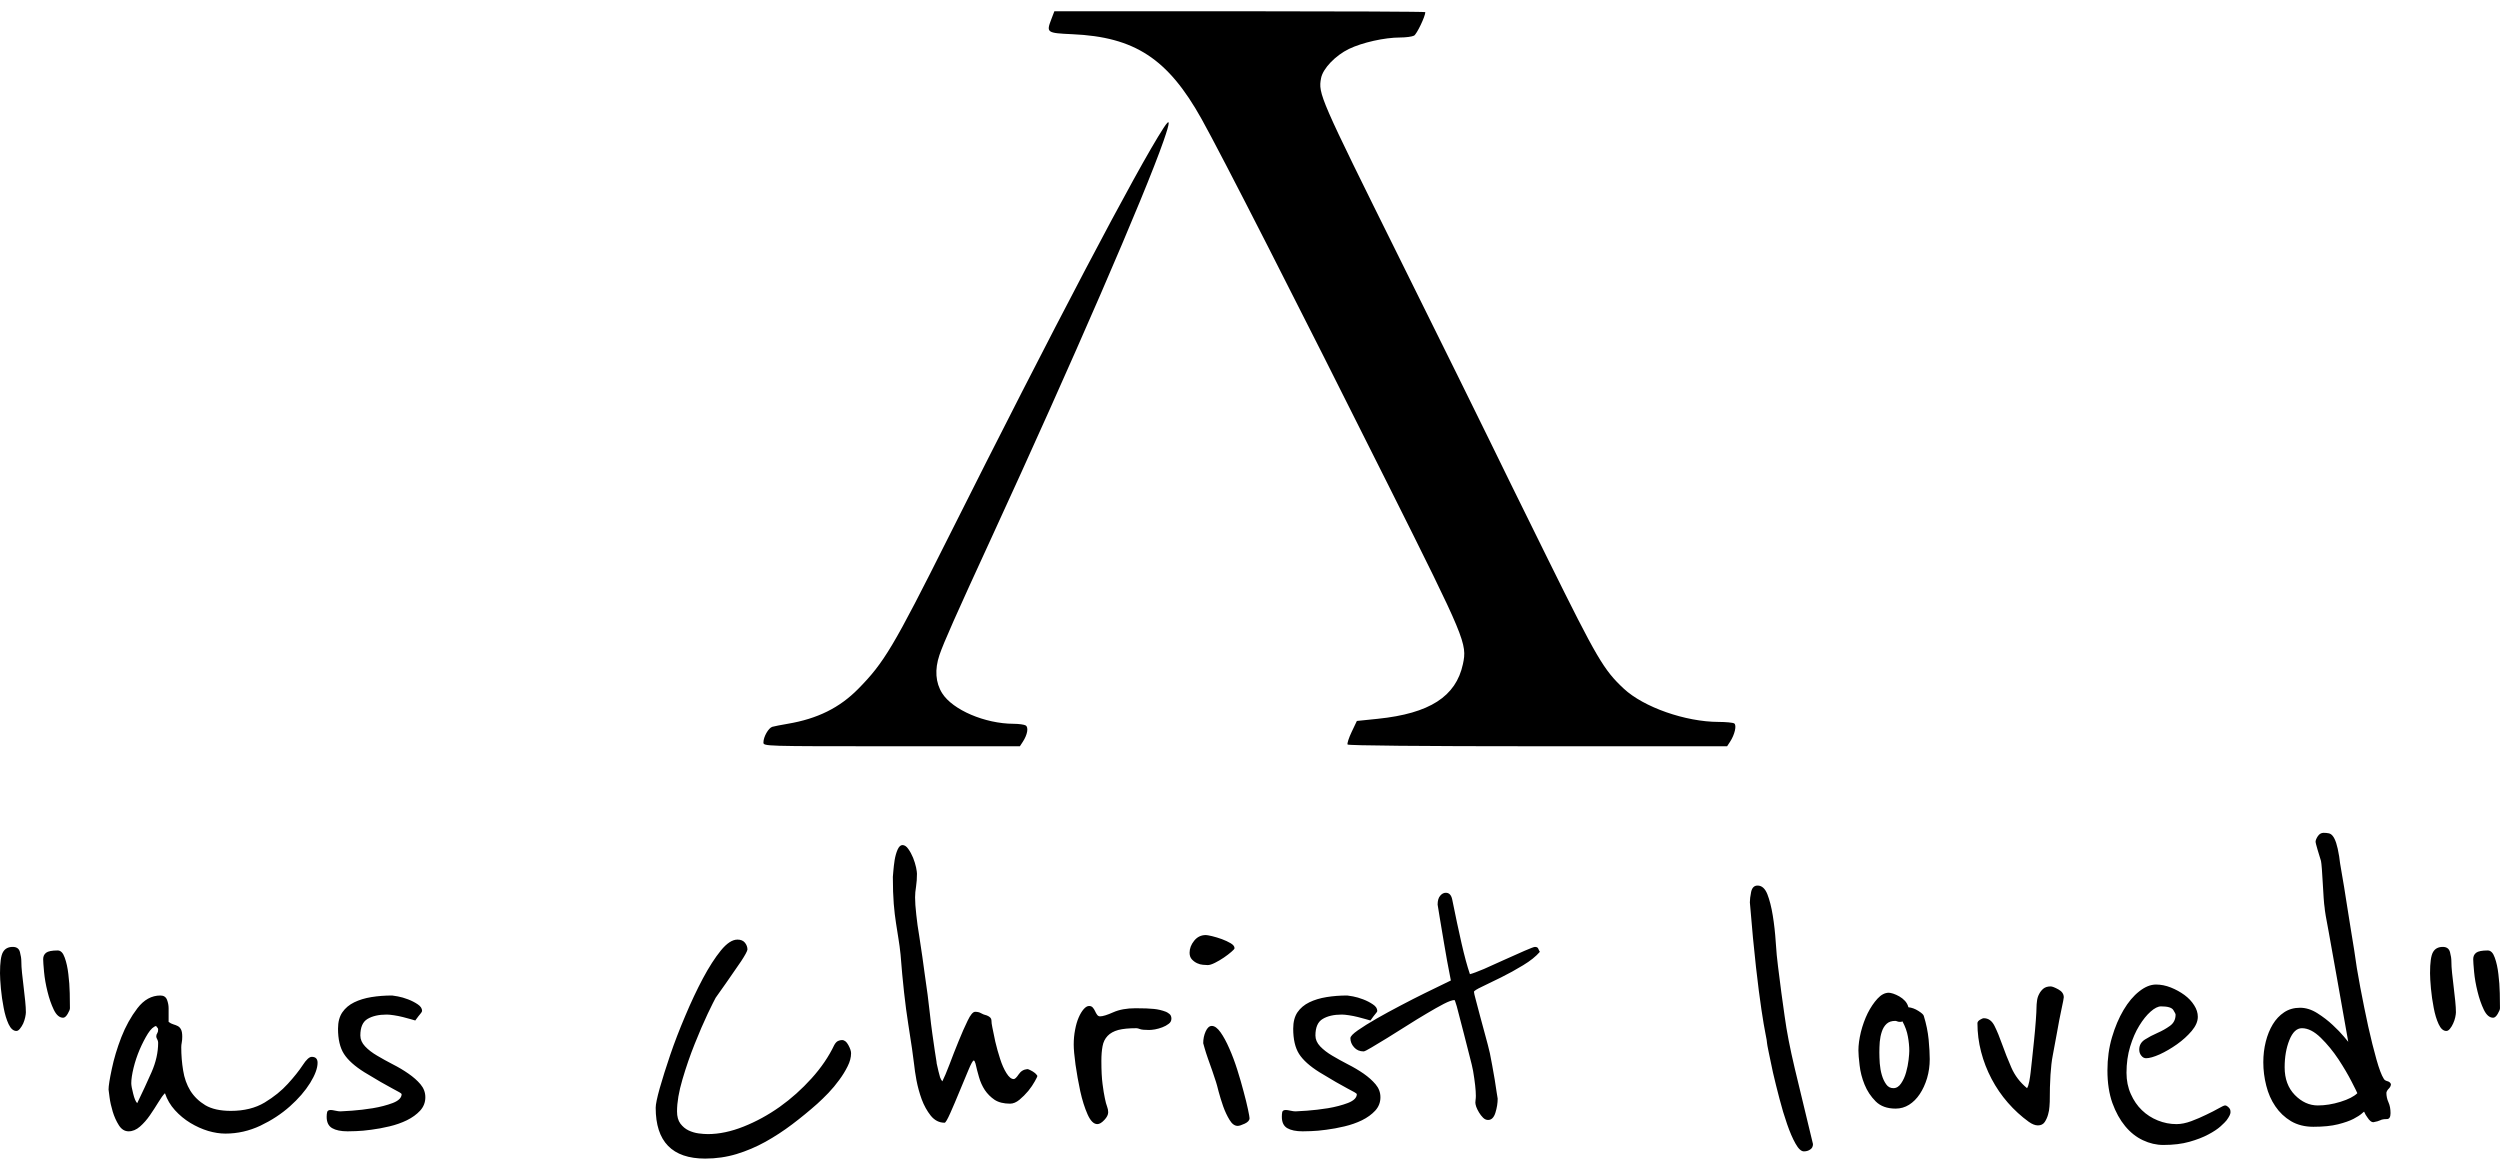 <svg xmlns="http://www.w3.org/2000/svg" width="253" height="117.251" viewBox="0 0 253 117.251" class="logo-preview__logo" id="j5Mya" data-v-719f541d="" data-v-353ba45b=""><svg id="mark" viewBox="0 0 527 402" width="100" height="76.281" x="76.5" y="0" data-v-719f541d="" style="fill: rgb(0, 0, 0);"><rect x="0" y="0" width="100%" height="100%" fill="none" data-v-719f541d=""></rect><g data-v-719f541d="">
	<path xmlns="http://www.w3.org/2000/svg" d="M 157.461 10.462 C 154.817 17.385, 155.194 17.647, 168.665 18.239 C 202.066 19.708, 219.740 31.294, 237.703 63.500 C 248.530 82.911, 288.075 160.454, 337.453 259.094 C 378.395 340.881, 379.393 343.278, 377.053 354.187 C 373.344 371.483, 359.296 380.505, 331.641 383.353 L 320.500 384.500 317.730 390.313 C 316.207 393.511, 315.221 396.548, 315.539 397.063 C 315.893 397.636, 355.388 398, 417.036 398 L 517.954 398 519.512 395.623 C 522.038 391.766, 523.181 386.733, 521.737 385.816 C 521.057 385.384, 517.287 385.024, 513.360 385.015 C 495.728 384.977, 473.453 377.161, 462.866 367.296 C 452.164 357.325, 448.572 351.200, 422.524 298.500 C 408.659 270.450, 394.499 241.650, 391.057 234.500 C 387.615 227.350, 366.118 183.847, 343.285 137.827 C 300.567 51.725, 299.832 50.039, 301.401 41.676 C 302.355 36.589, 309.048 29.584, 316.303 26.080 C 323.377 22.664, 335.302 20, 343.524 20 C 346.608 20, 349.969 19.552, 350.992 19.004 C 352.448 18.225, 357 8.723, 357 6.462 C 357 6.208, 312.487 6, 258.083 6 L 159.165 6 157.461 10.462 M 217.387 68.257 C 203.483 89.593, 158.083 175.974, 102.684 286.500 C 73.364 344.994, 68.342 353.433, 54.500 367.452 C 44.581 377.498, 32.783 383.335, 17 386.004 C 13.425 386.609, 9.708 387.337, 8.739 387.623 C 6.699 388.224, 4 392.966, 4 395.950 C 4 397.997, 4.114 398, 72.385 398 L 140.770 398 142.340 395.604 C 144.793 391.859, 145.493 387.926, 143.885 386.908 C 143.123 386.425, 140.199 386.024, 137.386 386.015 C 122.159 385.970, 104.929 378.600, 99.335 369.739 C 95.768 364.088, 95.266 357.047, 97.881 349.323 C 100.068 342.862, 106.678 327.960, 125.526 287 C 168.635 193.317, 207.314 104.126, 217.407 75.128 C 221.049 64.666, 221.043 62.646, 217.387 68.257" stroke="none" fill="inherit" fill-rule="evenodd"></path>
</g></svg><svg id="name" viewBox="0 0 253.092 32.982" width="253" height="32.97" x="0" y="84.281" data-v-719f541d="" style="fill: rgb(0, 0, 0);"><rect x="0" y="0" width="100%" height="100%" fill="none" data-v-719f541d=""></rect><g data-v-719f541d=""><path xmlns="http://www.w3.org/2000/svg" d="M7.08 17.76L7.08 17.76Q7.08 17.94 6.85 18.33Q6.62 18.72 6.39 18.72L6.39 18.72Q5.84 18.72 5.45 17.92Q5.06 17.11 4.81 16.08Q4.55 15.04 4.46 14.08Q4.37 13.11 4.37 12.79L4.37 12.79Q4.37 12.37 4.67 12.14Q4.97 11.91 5.84 11.91L5.84 11.91Q6.30 11.91 6.55 12.63Q6.81 13.34 6.92 14.31Q7.04 15.27 7.06 16.24Q7.08 17.20 7.08 17.76ZM2.62 18.17L2.62 18.17Q2.62 18.35 2.55 18.68Q2.48 19.00 2.35 19.30Q2.21 19.60 2.02 19.83Q1.84 20.06 1.66 20.06L1.66 20.06Q1.20 20.06 0.87 19.37Q0.55 18.68 0.37 17.71Q0.18 16.74 0.09 15.76Q0 14.77 0 14.21L0 14.21Q0 12.60 0.30 12.08Q0.60 11.55 1.29 11.55L1.29 11.55Q1.89 11.55 2.02 12.08Q2.16 12.60 2.16 13.02L2.16 13.02Q2.16 13.52 2.23 14.19Q2.30 14.86 2.39 15.59Q2.48 16.33 2.55 17.02Q2.62 17.71 2.62 18.17ZM32.15 23.28L32.15 23.28Q32.15 24.10 31.40 25.32Q30.64 26.54 29.35 27.69Q28.06 28.84 26.36 29.65Q24.66 30.45 22.82 30.45L22.82 30.45Q21.99 30.45 21.07 30.18Q20.15 29.90 19.27 29.37Q18.40 28.84 17.71 28.08Q17.02 27.32 16.70 26.36L16.70 26.36Q16.42 26.63 16.03 27.28Q15.64 27.92 15.18 28.59Q14.72 29.26 14.17 29.74Q13.62 30.22 13.02 30.22L13.02 30.22Q12.42 30.22 12.03 29.60Q11.64 28.98 11.41 28.22Q11.18 27.46 11.09 26.77Q10.99 26.08 10.99 25.99L10.99 25.99Q10.99 25.44 11.32 23.90Q11.64 22.36 12.28 20.70Q12.93 19.04 13.91 17.76Q14.90 16.47 16.24 16.47L16.24 16.47Q16.74 16.47 16.91 16.91Q17.07 17.34 17.07 17.76L17.07 17.76L17.07 19.14Q17.30 19.32 17.55 19.39Q17.80 19.46 18.01 19.57Q18.22 19.69 18.33 19.92Q18.45 20.15 18.45 20.65L18.45 20.65Q18.45 20.98 18.40 21.23Q18.35 21.48 18.35 21.71L18.35 21.71Q18.35 22.91 18.54 24.06Q18.72 25.21 19.27 26.11Q19.83 27.00 20.79 27.58Q21.76 28.15 23.37 28.15L23.37 28.15Q25.39 28.15 26.80 27.30Q28.20 26.45 29.14 25.41Q30.08 24.38 30.64 23.53Q31.19 22.68 31.56 22.68L31.56 22.68Q32.15 22.68 32.15 23.28ZM16.01 21.25L16.01 21.25Q16.01 21.07 15.92 20.91Q15.82 20.75 15.82 20.61L15.82 20.61Q15.82 20.42 15.92 20.29Q16.01 20.15 16.01 19.92L16.01 19.92Q16.01 19.78 15.92 19.71Q15.82 19.64 15.82 19.55L15.82 19.55Q15.41 19.64 14.97 20.33Q14.54 21.02 14.14 21.94Q13.75 22.86 13.52 23.80Q13.29 24.75 13.29 25.35L13.29 25.35Q13.29 25.67 13.48 26.40Q13.66 27.14 13.89 27.37L13.89 27.37Q14.67 25.76 15.34 24.24Q16.01 22.72 16.01 21.25ZM43.06 26.77L43.06 26.77Q43.06 27.55 42.53 28.13Q42.00 28.70 41.19 29.10Q40.39 29.49 39.42 29.72Q38.46 29.95 37.58 30.06Q36.71 30.18 36.04 30.20Q35.37 30.22 35.19 30.22L35.19 30.22Q34.18 30.22 33.63 29.90Q33.07 29.58 33.07 28.75L33.07 28.75Q33.07 28.47 33.12 28.27Q33.17 28.06 33.49 28.06L33.49 28.06Q33.63 28.06 33.95 28.13Q34.27 28.20 34.45 28.20L34.45 28.20Q34.64 28.20 35.63 28.13Q36.62 28.06 37.74 27.88Q38.87 27.69 39.77 27.35Q40.66 27.00 40.66 26.45L40.66 26.45Q40.66 26.36 39.72 25.88Q38.78 25.39 36.89 24.24L36.89 24.24Q35.42 23.32 34.82 22.38Q34.22 21.44 34.22 19.83L34.22 19.83Q34.22 18.81 34.66 18.17Q35.10 17.53 35.86 17.16Q36.62 16.79 37.60 16.63Q38.59 16.47 39.70 16.47L39.70 16.47Q39.79 16.47 40.27 16.56Q40.76 16.65 41.31 16.86Q41.86 17.07 42.30 17.37Q42.73 17.66 42.73 18.03L42.73 18.03Q42.73 18.12 42.57 18.31Q42.41 18.49 42.04 19.00L42.04 19.00Q41.91 18.95 41.56 18.86Q41.22 18.77 40.78 18.65Q40.34 18.54 39.88 18.47Q39.42 18.40 39.15 18.40L39.15 18.40Q37.95 18.40 37.21 18.84Q36.48 19.27 36.48 20.52L36.48 20.52Q36.48 21.11 36.96 21.62Q37.44 22.13 38.18 22.56Q38.92 23 39.77 23.44Q40.62 23.87 41.35 24.38Q42.09 24.89 42.57 25.46Q43.06 26.04 43.06 26.77ZM86.16 22.31L86.16 22.31Q86.16 22.95 85.81 23.64Q85.47 24.33 84.96 25.02Q84.46 25.71 83.86 26.34Q83.26 26.96 82.75 27.42L82.75 27.42Q81.51 28.52 80.20 29.51Q78.89 30.50 77.49 31.28Q76.08 32.06 74.57 32.52Q73.05 32.98 71.39 32.98L71.39 32.98Q66.38 32.98 66.38 27.83L66.38 27.83Q66.38 27.32 66.79 25.85Q67.21 24.38 67.85 22.49Q68.49 20.61 69.37 18.54Q70.24 16.47 71.16 14.74Q72.08 13.02 72.98 11.91Q73.88 10.81 74.66 10.81L74.66 10.81Q75.16 10.81 75.42 11.13Q75.67 11.45 75.67 11.82L75.67 11.82Q75.62 12.10 75.03 13.00Q74.43 13.89 73.78 14.81L73.78 14.81Q73.69 14.95 73.46 15.27Q73.23 15.59 73.00 15.92L73.00 15.92Q72.73 16.28 72.45 16.70L72.45 16.70Q72.27 17.02 71.64 18.33Q71.02 19.64 70.33 21.37Q69.64 23.09 69.09 24.96Q68.54 26.82 68.54 28.20L68.54 28.20Q68.54 28.98 68.88 29.44Q69.23 29.90 69.71 30.13Q70.20 30.36 70.72 30.43Q71.25 30.50 71.67 30.50L71.67 30.50Q73.37 30.50 75.28 29.74Q77.19 28.98 78.94 27.74Q80.68 26.50 82.16 24.86Q83.63 23.23 84.46 21.48L84.46 21.48Q84.64 21.16 84.85 21.07Q85.05 20.98 85.24 20.98L85.24 20.98Q85.61 20.98 85.88 21.48Q86.16 21.99 86.16 22.31ZM104.79 24.33L104.79 24.33Q105.02 24.56 105.02 24.61L105.02 24.61Q105.02 24.70 104.76 25.16Q104.51 25.62 104.10 26.13Q103.68 26.63 103.20 27.03Q102.72 27.42 102.26 27.42L102.26 27.42Q101.29 27.42 100.69 27.03Q100.10 26.63 99.70 26.04Q99.31 25.44 99.11 24.73Q98.90 24.01 98.76 23.37L98.76 23.37Q98.67 23.05 98.58 23.05L98.58 23.05Q98.44 23.05 98.03 24.04Q97.61 25.02 97.13 26.20Q96.65 27.37 96.21 28.36Q95.77 29.35 95.63 29.35L95.63 29.35Q94.81 29.35 94.23 28.64Q93.66 27.92 93.31 26.98Q92.97 26.04 92.78 25.05Q92.60 24.06 92.55 23.51L92.55 23.51Q92.41 22.26 91.95 19.37Q91.49 16.47 91.17 12.33L91.17 12.33Q91.08 11.45 90.96 10.74Q90.85 10.03 90.71 9.15Q90.57 8.28 90.48 7.18Q90.39 6.07 90.39 4.46L90.39 4.46Q90.39 4.37 90.44 3.86Q90.48 3.36 90.57 2.76Q90.67 2.16 90.87 1.70Q91.08 1.24 91.36 1.24L91.36 1.24Q91.68 1.24 91.95 1.63Q92.23 2.02 92.44 2.53Q92.64 3.04 92.74 3.50Q92.83 3.96 92.83 4.14L92.83 4.14Q92.83 4.83 92.74 5.43Q92.64 6.03 92.64 6.53L92.64 6.53Q92.64 7.22 92.76 8.28Q92.87 9.34 93.06 10.44Q93.24 11.55 93.38 12.58Q93.52 13.62 93.61 14.26L93.61 14.26Q93.61 14.31 93.70 14.90Q93.79 15.50 93.91 16.40Q94.02 17.30 94.14 18.33Q94.25 19.37 94.39 20.36Q94.53 21.34 94.64 22.10Q94.76 22.86 94.81 23.18L94.81 23.18Q94.81 23.32 94.88 23.58Q94.94 23.83 95.01 24.15Q95.08 24.47 95.17 24.75Q95.27 25.02 95.40 25.16L95.40 25.16Q95.68 24.61 96.12 23.46Q96.55 22.31 97.04 21.11Q97.52 19.92 97.96 19.02Q98.39 18.12 98.72 18.12L98.72 18.12Q99.08 18.12 99.31 18.26Q99.54 18.40 99.91 18.49L99.91 18.49Q100.37 18.68 100.37 18.98Q100.37 19.27 100.46 19.69L100.46 19.69Q100.56 20.24 100.76 21.14Q100.97 22.03 101.25 22.89Q101.52 23.74 101.89 24.33Q102.26 24.93 102.63 24.93L102.63 24.93Q102.81 24.93 103.13 24.45Q103.45 23.97 104.01 23.92L104.01 23.92Q104.10 23.92 104.33 24.04Q104.56 24.15 104.79 24.33ZM118.59 18.81L118.59 18.81Q118.59 19.14 118.31 19.34Q118.04 19.55 117.67 19.69Q117.30 19.83 116.93 19.90Q116.56 19.96 116.33 19.96L116.33 19.96Q115.64 19.96 115.41 19.87Q115.18 19.78 115.05 19.78L115.05 19.78Q113.90 19.78 113.21 19.96Q112.52 20.15 112.13 20.56Q111.73 20.98 111.62 21.60Q111.50 22.22 111.50 23.09L111.50 23.09Q111.50 24.56 111.62 25.44Q111.73 26.31 111.85 26.86Q111.96 27.42 112.08 27.72Q112.19 28.01 112.19 28.29L112.19 28.29Q112.19 28.66 111.80 29.07Q111.41 29.49 111.09 29.49L111.09 29.49Q110.54 29.49 110.10 28.50Q109.66 27.51 109.36 26.15Q109.07 24.79 108.88 23.46Q108.70 22.13 108.70 21.44L108.70 21.44Q108.70 20.65 108.84 19.94Q108.97 19.23 109.20 18.70Q109.43 18.17 109.71 17.85Q109.99 17.53 110.26 17.53L110.26 17.53Q110.49 17.53 110.63 17.69Q110.77 17.85 110.86 18.05Q110.95 18.26 111.07 18.42Q111.18 18.58 111.37 18.58L111.37 18.58Q111.78 18.58 112.70 18.17Q113.62 17.76 114.95 17.76L114.95 17.76Q116.20 17.76 116.82 17.83Q117.44 17.89 118.04 18.12L118.04 18.12Q118.17 18.17 118.38 18.33Q118.59 18.49 118.59 18.81ZM124.98 11.68L124.98 11.68Q124.98 11.78 124.66 12.05Q124.34 12.33 123.90 12.63Q123.46 12.93 123.00 13.16Q122.54 13.39 122.27 13.39L122.27 13.39Q122.08 13.39 121.78 13.36Q121.49 13.34 121.19 13.20Q120.89 13.06 120.66 12.81Q120.43 12.56 120.43 12.14L120.43 12.14Q120.43 11.50 120.89 10.93Q121.35 10.35 122.08 10.35L122.08 10.35Q122.22 10.35 122.70 10.46Q123.19 10.58 123.69 10.76Q124.20 10.95 124.59 11.18Q124.98 11.41 124.98 11.68ZM126.50 28.89L126.50 28.89Q126.50 29.21 126.02 29.44Q125.53 29.67 125.30 29.67L125.30 29.67Q124.84 29.67 124.48 29.07Q124.11 28.47 123.83 27.69Q123.56 26.91 123.37 26.20Q123.19 25.48 123.10 25.21L123.10 25.21Q122.96 24.75 122.73 24.10Q122.50 23.46 122.29 22.86Q122.08 22.26 121.95 21.80Q121.81 21.34 121.81 21.30L121.81 21.30Q121.81 20.65 122.06 20.10Q122.31 19.55 122.68 19.55L122.68 19.55Q123.10 19.55 123.56 20.19Q124.02 20.84 124.45 21.83Q124.89 22.82 125.26 23.99Q125.63 25.16 125.90 26.20Q126.18 27.23 126.34 27.99Q126.50 28.75 126.50 28.89ZM139.75 26.77L139.75 26.77Q139.75 27.55 139.22 28.13Q138.69 28.70 137.88 29.10Q137.08 29.49 136.11 29.72Q135.15 29.95 134.27 30.06Q133.40 30.18 132.73 30.20Q132.07 30.22 131.88 30.22L131.88 30.22Q130.87 30.22 130.32 29.90Q129.77 29.58 129.77 28.75L129.77 28.75Q129.77 28.47 129.81 28.27Q129.86 28.06 130.18 28.06L130.18 28.06Q130.32 28.06 130.64 28.13Q130.96 28.20 131.15 28.20L131.15 28.20Q131.33 28.20 132.32 28.13Q133.31 28.06 134.44 27.88Q135.56 27.69 136.46 27.35Q137.36 27.00 137.36 26.45L137.36 26.45Q137.36 26.36 136.41 25.88Q135.47 25.39 133.58 24.24L133.58 24.24Q132.11 23.32 131.51 22.38Q130.92 21.44 130.92 19.83L130.92 19.83Q130.92 18.81 131.35 18.17Q131.79 17.53 132.55 17.16Q133.31 16.79 134.30 16.63Q135.29 16.47 136.39 16.47L136.39 16.47Q136.48 16.47 136.97 16.56Q137.45 16.65 138 16.86Q138.55 17.07 138.99 17.37Q139.43 17.66 139.43 18.03L139.43 18.03Q139.43 18.12 139.26 18.31Q139.10 18.49 138.74 19.00L138.74 19.00Q138.60 18.95 138.25 18.86Q137.91 18.77 137.47 18.65Q137.03 18.54 136.57 18.47Q136.11 18.40 135.84 18.40L135.84 18.40Q134.64 18.40 133.91 18.84Q133.17 19.27 133.17 20.52L133.17 20.52Q133.17 21.11 133.65 21.62Q134.14 22.13 134.87 22.56Q135.61 23 136.46 23.44Q137.31 23.87 138.05 24.38Q138.78 24.89 139.26 25.46Q139.75 26.04 139.75 26.77ZM155.89 12.05L155.89 12.05Q155.30 12.74 154.19 13.41Q153.09 14.08 151.98 14.63Q150.88 15.18 150.05 15.57Q149.22 15.96 149.22 16.10L149.22 16.10Q149.22 16.24 149.41 16.93Q149.59 17.62 149.84 18.56Q150.10 19.50 150.37 20.52Q150.65 21.53 150.83 22.31L150.83 22.31Q150.93 22.77 151.06 23.51Q151.20 24.24 151.32 24.98Q151.43 25.71 151.52 26.29Q151.62 26.86 151.62 26.91L151.62 26.91Q151.62 27.60 151.39 28.34Q151.16 29.07 150.65 29.07L150.65 29.07Q150.37 29.07 150.14 28.84Q149.91 28.61 149.73 28.31Q149.55 28.01 149.45 27.74Q149.36 27.46 149.36 27.32L149.36 27.32Q149.36 27.23 149.38 27.05Q149.41 26.86 149.41 26.63L149.41 26.63Q149.41 25.76 149.13 24.10L149.13 24.10Q149.04 23.60 148.76 22.54Q148.49 21.48 148.21 20.38L148.21 20.38Q147.89 19.09 147.48 17.57L147.48 17.57Q147.29 16.93 147.25 16.93L147.25 16.93Q146.92 16.93 146.16 17.32Q145.41 17.71 144.44 18.29Q143.47 18.86 142.42 19.53Q141.36 20.19 140.44 20.77Q139.52 21.34 138.85 21.73Q138.18 22.13 138.05 22.13L138.05 22.13Q137.45 22.13 137.08 21.71Q136.71 21.30 136.71 20.79L136.71 20.79Q136.71 20.52 137.47 19.99Q138.23 19.46 139.36 18.81Q140.48 18.17 141.80 17.48Q143.11 16.79 144.23 16.24Q145.36 15.69 146.12 15.32Q146.88 14.95 146.88 14.95L146.88 14.95Q146.46 12.83 146.19 11.18L146.19 11.18Q145.96 9.75 145.75 8.56Q145.54 7.36 145.54 7.27L145.54 7.27Q145.54 6.67 145.80 6.37Q146.05 6.07 146.37 6.07L146.37 6.07Q146.88 6.07 147.02 6.76L147.02 6.76Q147.52 9.25 147.96 11.18Q148.40 13.11 148.81 14.31L148.81 14.31Q149.22 14.21 150.24 13.78Q151.25 13.34 152.35 12.83Q153.46 12.33 154.35 11.94Q155.25 11.55 155.39 11.55L155.39 11.55Q155.66 11.55 155.73 11.73Q155.80 11.91 155.89 12.05ZM183.54 31.51L183.54 31.51Q183.54 31.88 183.26 32.06Q182.99 32.25 182.62 32.25L182.62 32.25Q182.21 32.25 181.77 31.46Q181.33 30.68 180.92 29.49Q180.50 28.29 180.14 26.89Q179.77 25.48 179.49 24.27Q179.22 23.05 179.06 22.22Q178.89 21.39 178.89 21.30L178.89 21.30Q178.89 21.11 178.73 20.33Q178.57 19.55 178.32 17.89Q178.07 16.24 177.77 13.59Q177.47 10.95 177.15 7.04L177.15 7.04Q177.15 6.62 177.28 5.98Q177.42 5.34 177.93 5.34L177.93 5.34Q178.57 5.34 178.92 6.21Q179.26 7.08 179.47 8.37Q179.68 9.66 179.77 11.06Q179.86 12.47 180.00 13.52L180.00 13.52Q180.18 15.00 180.34 16.19Q180.50 17.39 180.67 18.56Q180.83 19.73 181.08 21.02Q181.33 22.31 181.70 23.87L181.70 23.87L183.54 31.51ZM195.36 22.91L195.36 22.91Q195.36 23.92 195.09 24.84Q194.81 25.76 194.35 26.45Q193.89 27.14 193.27 27.53Q192.65 27.92 191.91 27.92L191.91 27.92Q190.62 27.92 189.89 27.19Q189.15 26.45 188.76 25.48Q188.37 24.52 188.26 23.53Q188.14 22.54 188.14 22.03L188.14 22.03Q188.14 21.21 188.39 20.17Q188.65 19.14 189.08 18.26Q189.52 17.39 190.07 16.79Q190.62 16.19 191.22 16.19L191.22 16.19Q191.36 16.19 191.66 16.28Q191.96 16.38 192.28 16.56Q192.60 16.74 192.86 17.02Q193.11 17.30 193.20 17.66L193.20 17.66Q193.71 17.71 194.21 18.03Q194.72 18.35 194.76 18.54L194.76 18.54Q195.13 19.73 195.25 20.93Q195.36 22.13 195.36 22.91ZM193.29 22.08L193.29 22.08Q193.29 21.39 193.15 20.63Q193.02 19.87 192.60 19.09L192.60 19.09Q192.51 19.14 192.37 19.14L192.37 19.14Q192.19 19.14 192.07 19.09Q191.96 19.04 191.87 19.04L191.87 19.04Q191.31 19.04 190.99 19.34Q190.67 19.64 190.51 20.13Q190.35 20.61 190.30 21.16Q190.26 21.71 190.26 22.22L190.26 22.22Q190.26 22.72 190.30 23.34Q190.35 23.97 190.51 24.52Q190.67 25.07 190.95 25.46Q191.22 25.85 191.68 25.85L191.68 25.85Q192.14 25.85 192.46 25.37Q192.79 24.89 192.97 24.24Q193.15 23.60 193.22 22.98Q193.29 22.36 193.29 22.08ZM208.93 16.65L208.93 16.65Q208.93 16.79 208.70 17.85Q208.47 18.91 208.24 20.24L208.24 20.24Q208.10 21.02 207.81 22.56Q207.51 24.10 207.51 27.23L207.51 27.23Q207.51 27.32 207.48 27.72Q207.46 28.11 207.34 28.52Q207.23 28.93 207 29.28Q206.77 29.62 206.31 29.62L206.31 29.62Q205.90 29.62 205.39 29.26L205.39 29.26Q204.24 28.43 203.27 27.32Q202.31 26.22 201.62 24.91Q200.93 23.60 200.56 22.17Q200.19 20.75 200.19 19.27L200.19 19.27Q200.19 19.09 200.44 18.93Q200.70 18.77 200.84 18.77L200.84 18.77Q201.53 18.77 201.92 19.55Q202.31 20.33 202.70 21.44Q203.09 22.54 203.62 23.76Q204.15 24.98 205.21 25.85L205.21 25.85Q205.34 25.67 205.44 25.16Q205.53 24.66 205.57 24.29L205.57 24.29Q205.62 23.97 205.71 23.02Q205.80 22.08 205.92 21.02Q206.03 19.96 206.10 19.00Q206.17 18.03 206.17 17.66L206.17 17.66Q206.17 17.39 206.22 17.02Q206.26 16.65 206.43 16.33Q206.59 16.01 206.86 15.78Q207.14 15.55 207.60 15.55L207.60 15.55Q207.83 15.55 208.38 15.85Q208.93 16.15 208.93 16.65ZM225.77 28.01L225.77 28.01Q225.81 28.11 225.81 28.29L225.81 28.29Q225.81 28.57 225.40 29.12L225.40 29.12Q225.26 29.30 224.80 29.72Q224.34 30.13 223.56 30.54Q222.78 30.96 221.65 31.28Q220.52 31.60 219.01 31.60L219.01 31.60Q217.95 31.60 216.94 31.12Q215.92 30.64 215.14 29.69Q214.36 28.75 213.85 27.35Q213.35 25.94 213.35 24.06L213.35 24.06Q213.35 22.26 213.81 20.70Q214.27 19.14 214.98 17.94Q215.69 16.74 216.57 16.05Q217.44 15.36 218.27 15.36L218.27 15.36Q219.01 15.36 219.77 15.66Q220.52 15.96 221.15 16.42Q221.77 16.88 222.13 17.46Q222.50 18.03 222.50 18.63L222.50 18.63Q222.50 19.32 221.88 20.06Q221.26 20.79 220.39 21.41Q219.51 22.03 218.64 22.43Q217.76 22.82 217.26 22.82L217.26 22.82Q216.98 22.82 216.78 22.56Q216.57 22.31 216.57 21.94L216.57 21.94Q216.57 21.30 217.14 20.93Q217.72 20.56 218.41 20.26Q219.10 19.96 219.67 19.55Q220.25 19.14 220.25 18.40L220.25 18.40Q220.25 18.31 220.02 17.94Q219.79 17.57 218.78 17.57L218.78 17.57Q218.32 17.57 217.72 18.10Q217.12 18.63 216.57 19.53Q216.02 20.42 215.65 21.64Q215.28 22.86 215.28 24.29L215.28 24.29Q215.28 25.48 215.72 26.45Q216.15 27.42 216.84 28.08Q217.53 28.75 218.45 29.12Q219.37 29.49 220.34 29.49L220.34 29.49Q221.03 29.49 221.84 29.19Q222.64 28.89 223.35 28.54Q224.07 28.20 224.60 27.90Q225.12 27.60 225.26 27.60L225.26 27.60Q225.40 27.60 225.56 27.74Q225.72 27.88 225.77 28.01ZM242.05 25.44L242.05 25.44Q242.05 25.67 241.85 25.88Q241.64 26.08 241.59 26.31L241.59 26.31Q241.59 26.82 241.80 27.28Q242.01 27.74 242.01 28.38L242.01 28.38Q242.01 28.98 241.64 28.98L241.64 28.98Q241.18 28.98 240.97 29.10Q240.76 29.21 240.26 29.30L240.26 29.30Q239.98 29.30 239.66 28.80L239.66 28.80Q239.48 28.57 239.34 28.24L239.34 28.24Q239.34 28.20 239.09 28.43Q238.83 28.66 238.26 28.96Q237.68 29.26 236.69 29.51Q235.70 29.76 234.19 29.76L234.19 29.76Q232.90 29.76 231.93 29.19Q230.97 28.61 230.35 27.69Q229.72 26.77 229.43 25.60Q229.13 24.43 229.13 23.23L229.13 23.23Q229.13 22.13 229.38 21.14Q229.63 20.15 230.09 19.39Q230.55 18.63 231.24 18.17Q231.93 17.71 232.85 17.71L232.85 17.71Q233.73 17.71 234.60 18.26Q235.47 18.81 236.16 19.46Q236.85 20.10 237.29 20.63Q237.73 21.16 237.73 21.16L237.73 21.16Q237.08 17.57 236.58 14.67L236.58 14.67Q236.35 13.43 236.14 12.21Q235.93 10.99 235.75 10.03Q235.57 9.06 235.45 8.40Q235.34 7.73 235.34 7.59L235.34 7.59Q235.29 7.31 235.24 6.60Q235.20 5.89 235.15 5.11Q235.11 4.32 235.06 3.68Q235.01 3.04 234.97 2.85L234.97 2.85Q234.83 2.39 234.62 1.70Q234.42 1.01 234.42 0.92L234.42 0.92Q234.42 0.69 234.65 0.34Q234.88 0 235.24 0L235.24 0Q235.52 0 235.75 0.05Q235.98 0.09 236.16 0.32Q236.35 0.55 236.51 1.04Q236.67 1.52 236.81 2.39L236.81 2.39Q236.85 2.85 237.08 4.14Q237.31 5.43 237.54 6.95Q237.77 8.46 238.00 9.84Q238.23 11.22 238.33 11.87L238.33 11.87Q238.56 13.62 238.95 15.66Q239.34 17.71 239.75 19.60Q240.17 21.48 240.58 22.93Q240.99 24.38 241.32 24.89L241.32 24.89Q241.41 25.07 241.68 25.14Q241.96 25.21 242.05 25.44ZM238.65 26.36L238.65 26.36Q238.60 26.22 238.07 25.19Q237.54 24.15 236.74 22.93Q235.93 21.71 234.95 20.75Q233.96 19.78 233.04 19.78L233.04 19.78Q232.25 19.78 231.77 20.98Q231.29 22.17 231.29 23.74L231.29 23.74Q231.29 25.48 232.32 26.54Q233.36 27.60 234.65 27.60L234.65 27.60Q235.75 27.60 236.95 27.23Q238.14 26.86 238.65 26.36ZM253.09 17.76L253.09 17.76Q253.09 17.94 252.86 18.33Q252.63 18.72 252.40 18.72L252.40 18.72Q251.85 18.72 251.46 17.92Q251.07 17.11 250.82 16.08Q250.56 15.04 250.47 14.08Q250.38 13.11 250.38 12.79L250.38 12.79Q250.38 12.37 250.68 12.14Q250.98 11.91 251.85 11.91L251.85 11.91Q252.31 11.91 252.56 12.63Q252.82 13.34 252.93 14.31Q253.05 15.27 253.07 16.24Q253.09 17.20 253.09 17.76ZM248.63 18.17L248.63 18.17Q248.63 18.35 248.56 18.68Q248.49 19.00 248.35 19.30Q248.22 19.60 248.03 19.83Q247.85 20.06 247.66 20.06L247.66 20.06Q247.20 20.06 246.88 19.37Q246.56 18.68 246.38 17.71Q246.19 16.74 246.10 15.76Q246.01 14.77 246.01 14.21L246.01 14.21Q246.01 12.60 246.31 12.08Q246.61 11.55 247.30 11.55L247.30 11.55Q247.89 11.55 248.03 12.08Q248.17 12.60 248.17 13.02L248.17 13.02Q248.17 13.52 248.24 14.19Q248.31 14.86 248.40 15.59Q248.49 16.33 248.56 17.02Q248.63 17.71 248.63 18.17Z"></path></g></svg><!----></svg>